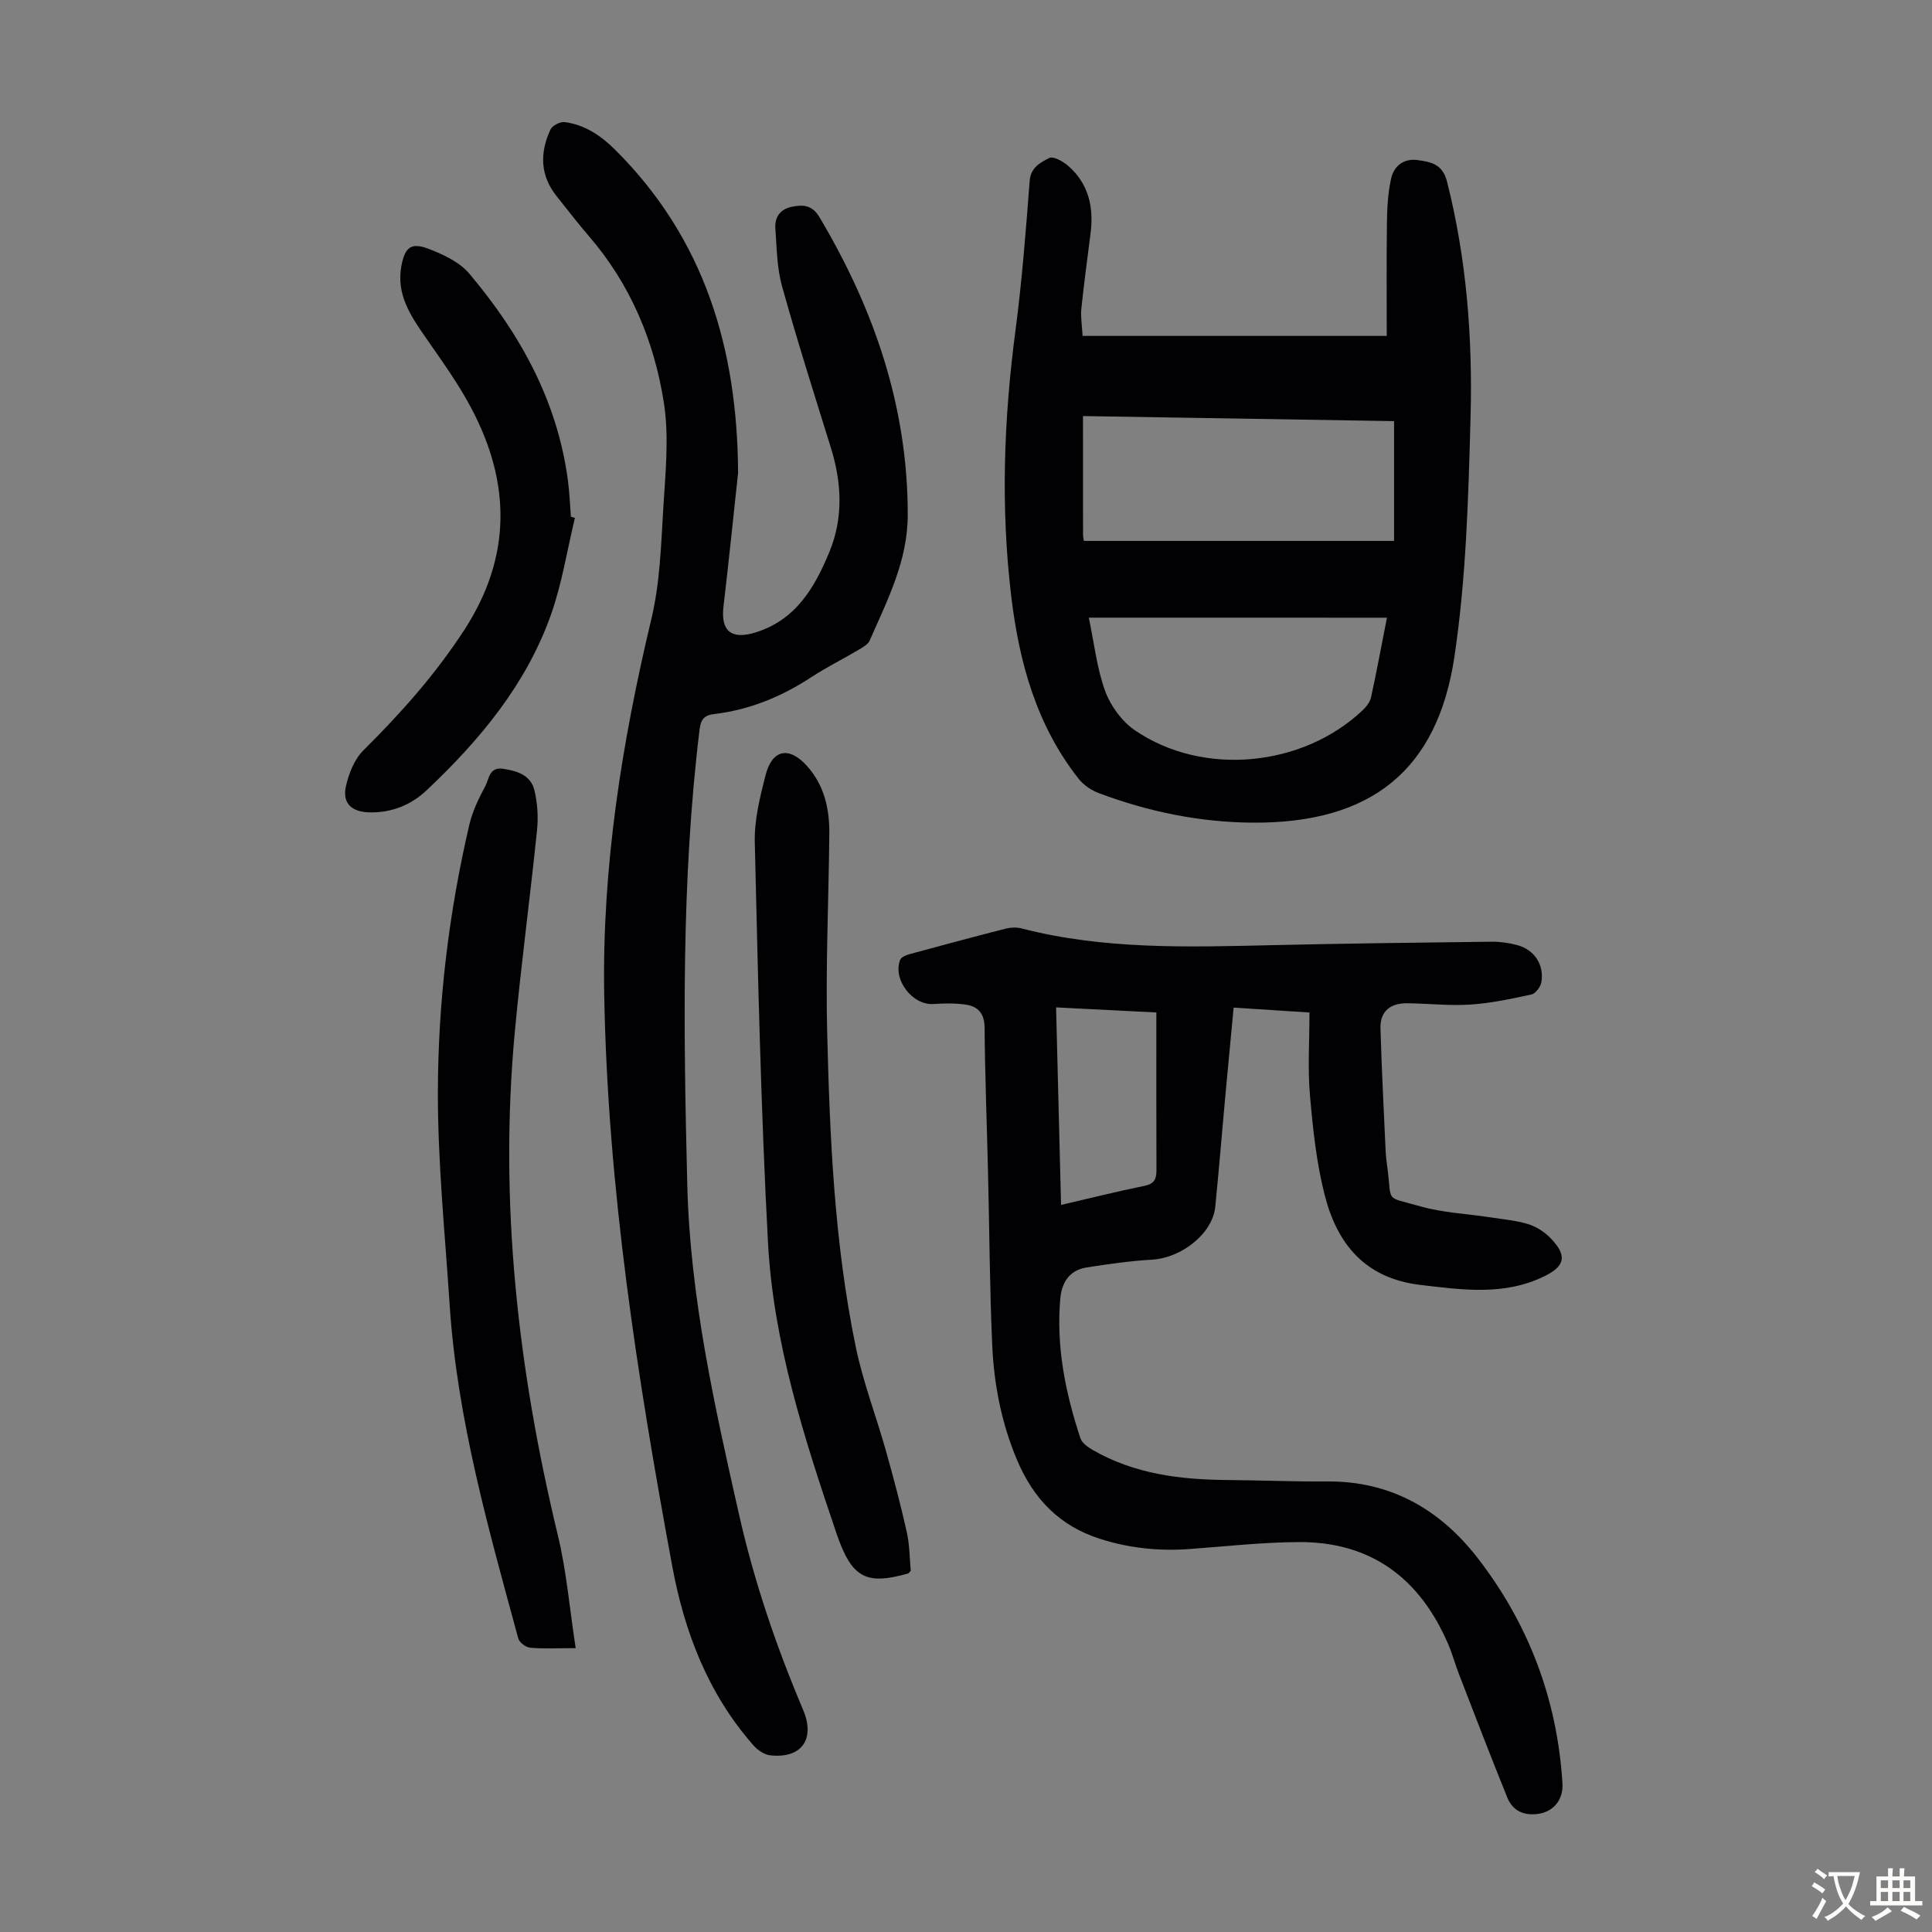 <svg enable-background="new 0 0 400 400" viewBox="0 0 400 400" xmlns="http://www.w3.org/2000/svg"><rect x="0" y="0" width="400" height="400" fill="#808080" stroke="none"/><g fill="#010103"><path d="m271.11 209.63c-5.35-.35-10.34-.67-15.7-1.02-.59 6.22-1.16 12.19-1.71 18.17-.7 7.69-1.33 15.38-2.09 23.06-.55 5.54-6.95 10.61-13.12 10.96-4.54.26-9.06.92-13.56 1.62-3.48.55-5.1 3.09-5.4 6.36-.9 9.98 1.05 19.59 4.16 29 .33.99 1.55 1.84 2.55 2.42 8.61 4.97 18.08 6.14 27.81 6.22 6.93.06 13.87.35 20.8.3 13.14-.09 23.33 5.85 31.08 15.85 10.59 13.67 16.49 29.32 17.56 46.67.2 3.21-1.68 5.7-4.73 6.25-2.92.53-5.49-.39-6.66-3.26-3.44-8.47-6.71-17.02-10.01-25.55-.81-2.08-1.38-4.26-2.27-6.3-5.82-13.52-15.86-21.17-30.84-21.11-7.58.03-15.15.89-22.72 1.44-6.31.46-12.44-.17-18.52-2.11-8.41-2.69-13.77-8.3-17.14-16.25-3.23-7.62-4.8-15.63-5.17-23.8-.53-11.95-.58-23.93-.87-35.9-.24-9.95-.63-19.91-.71-29.86-.02-2.98-1.36-4.43-3.94-4.8-2.18-.31-4.45-.27-6.66-.12-4.32.29-8.46-5.04-6.89-9.13.21-.54 1.13-.96 1.8-1.15 6.68-1.82 13.37-3.62 20.08-5.33 1.03-.26 2.24-.3 3.27-.04 17.02 4.4 34.35 3.87 51.7 3.47 15.2-.35 30.4-.54 45.6-.72 1.77-.02 3.59.24 5.3.7 3.55.95 5.61 4.02 5.02 7.66-.16.97-1.2 2.37-2.05 2.56-4.2.92-8.45 1.82-12.72 2.1-4.32.28-8.69-.23-13.03-.28-3.41-.03-5.62 1.62-5.52 5.19.25 8.47.69 16.94 1.07 25.41.05 1.12.2 2.23.35 3.34 1.01 7.55-.69 5.96 6.8 8.1 4.68 1.34 9.68 1.54 14.54 2.29 2.64.41 5.36.63 7.88 1.42 1.73.55 3.46 1.69 4.71 3.02 3.32 3.51 2.87 5.66-1.43 7.76-8.3 4.06-16.89 2.82-25.63 1.79-11.54-1.35-17.3-8.54-19.87-18.74-1.68-6.65-2.42-13.59-3.01-20.45-.49-5.55-.11-11.16-.11-17.21zm-31.7-.01c-6.63-.33-13.5-.68-20.76-1.05.34 13.62.68 27.07 1.03 40.9 6.01-1.4 11.62-2.8 17.27-3.95 2.01-.41 2.48-1.39 2.48-3.19-.04-10.71-.02-21.42-.02-32.71z"/><path d="m152.81 97.92c-1 9.22-1.93 18.44-3.02 27.64-.6 5.07 1.59 6.93 6.6 5.39 8.36-2.57 12.27-9.28 15.32-16.66 2.94-7.13 2.56-14.39.29-21.67-3.45-11.09-6.97-22.17-10.09-33.36-1.06-3.81-1.09-7.93-1.38-11.92-.17-2.37.97-4.06 3.51-4.55 2.37-.47 4.17-.27 5.63 2.19 11.29 18.99 18.27 39.16 18.27 61.56 0 9.63-4.22 17.68-7.86 26.04-.35.81-1.39 1.41-2.22 1.9-3.27 1.94-6.69 3.63-9.87 5.71-6.17 4.05-12.81 6.78-20.15 7.65-2.05.24-2.75 1.13-3 3.18-3.82 31.32-3.32 62.75-2.55 94.18.57 23.28 5.63 45.84 10.74 68.45 3.15 13.93 7.7 27.26 13.24 40.34 2.59 6.12-.34 10.15-6.83 9.43-1.24-.14-2.63-1.12-3.49-2.11-9.35-10.66-14.25-23.39-16.78-37.11-7.22-39.07-13.35-78.26-14.07-118.11-.48-26.49 3.64-52.32 9.77-77.98 1.77-7.43 2-15.27 2.46-22.96.44-7.22 1.22-14.62.13-21.68-1.99-12.84-6.96-24.69-15.64-34.71-2.27-2.62-4.36-5.4-6.54-8.1-3.5-4.33-3.53-9.05-1.31-13.85.38-.83 2.04-1.66 2.98-1.53 4.12.57 7.41 2.74 10.37 5.69 18.61 18.49 25.37 41.33 25.49 66.95z"/><path d="m224.14 69.55h62.97c0-7.74-.07-15.64.04-23.54.04-2.99.21-6.03.84-8.94.57-2.64 2.56-4.31 5.44-3.93 2.73.36 5.22.77 6.15 4.42 4.08 16.09 5.33 32.48 4.88 48.93-.45 16.52-.9 33.18-3.34 49.49-3.5 23.36-17.08 34.51-41.78 34.34-10.9-.07-21.55-2.25-31.78-6.09-1.57-.59-3.19-1.66-4.22-2.96-8.75-11.09-12.34-24.14-13.98-37.87-2.19-18.33-1.54-36.59.87-54.87 1.36-10.31 2.16-20.69 2.95-31.06.22-2.86 2.27-3.83 4.06-4.76.83-.42 2.84.69 3.88 1.6 4.27 3.7 5.36 8.57 4.67 13.99-.66 5.21-1.37 10.41-1.91 15.63-.17 1.63.13 3.3.26 5.62zm.26 42.44h64.23c0-8.63 0-16.61 0-24.8-21.34-.35-42.39-.69-64.41-1.05 0 8.41 0 16.43.01 24.45 0 .55.12 1.08.17 1.4zm1.02 15.89c1.14 5.38 1.68 10.53 3.41 15.25 1.13 3.06 3.47 6.25 6.15 8.08 14.09 9.6 34.69 7.62 47.13-4.15.76-.72 1.54-1.71 1.75-2.69 1.18-5.42 2.19-10.87 3.29-16.48-20.39-.01-40.48-.01-61.73-.01z"/><path d="m119.19 341.23c-3.88 0-6.67.16-9.43-.09-.89-.08-2.23-1.08-2.45-1.9-6.19-22.75-12.67-45.45-14.22-69.15-.96-14.72-2.47-29.46-2.43-44.18.05-18.56 2.28-37.03 6.51-55.16.65-2.79 1.96-5.48 3.32-8.02.77-1.45.79-3.98 3.65-3.56 2.93.43 5.73 1.31 6.49 4.41.65 2.65.84 5.54.56 8.25-1.42 13.9-3.29 27.75-4.59 41.66-3.31 35.32.61 70.04 8.91 104.42 1.79 7.43 2.42 15.15 3.68 23.32z"/><path d="m188.56 325.22c-.38.4-.44.52-.52.55-8.67 2.41-11.66 1.12-14.89-8.4-6.64-19.59-13.04-39.39-14.15-60.18-1.47-27.57-2.07-55.19-2.73-82.8-.11-4.6 1.06-9.31 2.21-13.83 1.38-5.43 4.87-6.12 8.6-1.97 3.57 3.97 4.67 8.84 4.62 14-.13 13.75-.78 27.5-.44 41.23.54 21.8 1.49 43.62 5.92 65.06 1.51 7.3 4.23 14.34 6.25 21.53 1.57 5.58 3.06 11.19 4.32 16.84.59 2.69.58 5.51.81 7.97z"/><path d="m119.03 107.23c-1.62 6.69-2.67 13.58-4.96 20.03-5.12 14.45-14.72 25.95-25.71 36.33-3.26 3.08-7.28 4.71-11.9 4.6-3.58-.08-5.6-1.82-4.86-5.3.57-2.68 1.76-5.68 3.65-7.55 7.73-7.67 14.89-15.71 20.86-24.89 9.86-15.16 9.67-30.5 1.42-46.03-2.7-5.09-6.13-9.82-9.42-14.57-3.11-4.48-6.1-8.91-5.01-14.77.72-3.88 2-4.97 5.67-3.55 3.03 1.17 6.38 2.73 8.39 5.12 10.54 12.49 18.3 26.45 20.44 42.99.32 2.44.41 4.9.6 7.35.27.08.55.16.83.24z"/></g><path d="m377.9 391.2c-.2.3-.4.5-.6.8-.7-.6-1.4-1-2.2-1.5.2-.3.4-.5.5-.8.6.4 1.4.8 2.3 1.5zm-1.8 6.1c-.2-.2-.5-.4-.9-.6.4-.6.8-1.2 1.2-1.9s.7-1.3.9-1.9c.3.3.5.5.8.7-.7 1.3-1.4 2.6-2 3.7zm2.2-9c-.3.3-.5.5-.6.8-.6-.6-1.3-1.1-2-1.5.3-.3.5-.5.6-.7.6.5 1.3.9 2 1.4zm.3.2v-.9h2 4.5c-.3 1.3-.6 2.5-1 3.6s-.9 2.1-1.4 3c.4.5 1 1 1.6 1.4s1.2.8 1.9 1.1c-.3.2-.5.4-.8.8-.4-.3-1-.7-1.6-1.2s-1.2-1.1-1.6-1.6c-.5.6-1.1 1.1-1.7 1.6s-1.4.9-2.1 1.4c-.1-.3-.3-.5-.7-.8.6-.2 1.2-.5 1.9-1s1.4-1.1 2-1.8c-.5-.8-.9-1.6-1.2-2.5s-.6-2-.8-3.2c-.4.1-.7.1-1 .1zm2.5 2.7c.3 1 .7 1.7 1 2.2.3-.5.6-1.1 1-2s.6-1.9.9-3h-3.2-.4c.1.9.3 1.8.7 2.8z" fill="#fcfbfa"/><path d="m396.5 388.5v1.5 3.6h1.5v.9c-.4 0-1 0-1.7 0h-7.9c-.5 0-.9 0-1.2 0v-.9h1.3v-3.5c0-.7 0-1.2 0-1.6h2.4c0-.8 0-1.4 0-1.7h1c0 .3-.1.8-.1 1.7h1.5c0-.8 0-1.4 0-1.7h1c0 .3-.1.9-.1 1.7zm-8.2 9.2c-.2-.3-.5-.5-.8-.8.8-.3 1.4-.6 1.9-.9s1-.7 1.4-1.1c.3.3.6.5.9.8-1.6 1-2.8 1.6-3.4 2zm2.6-6.8v-1.6h-1.5v1.6zm0 2.7v-1.9h-1.5v1.9zm2.4-2.7v-1.6h-1.5v1.6zm0 2.7v-1.9h-1.5v1.9zm.2 2 .7-.8c.4.2.9.5 1.6.8s1.3.7 1.8 1c-.3.3-.5.5-.8.8-.4-.3-1.5-1-3.3-1.8zm2-4.7v-1.6h-1.4v1.6zm0 2.7v-1.9h-1.4v1.9z" fill="#fcfbfa"/></svg>